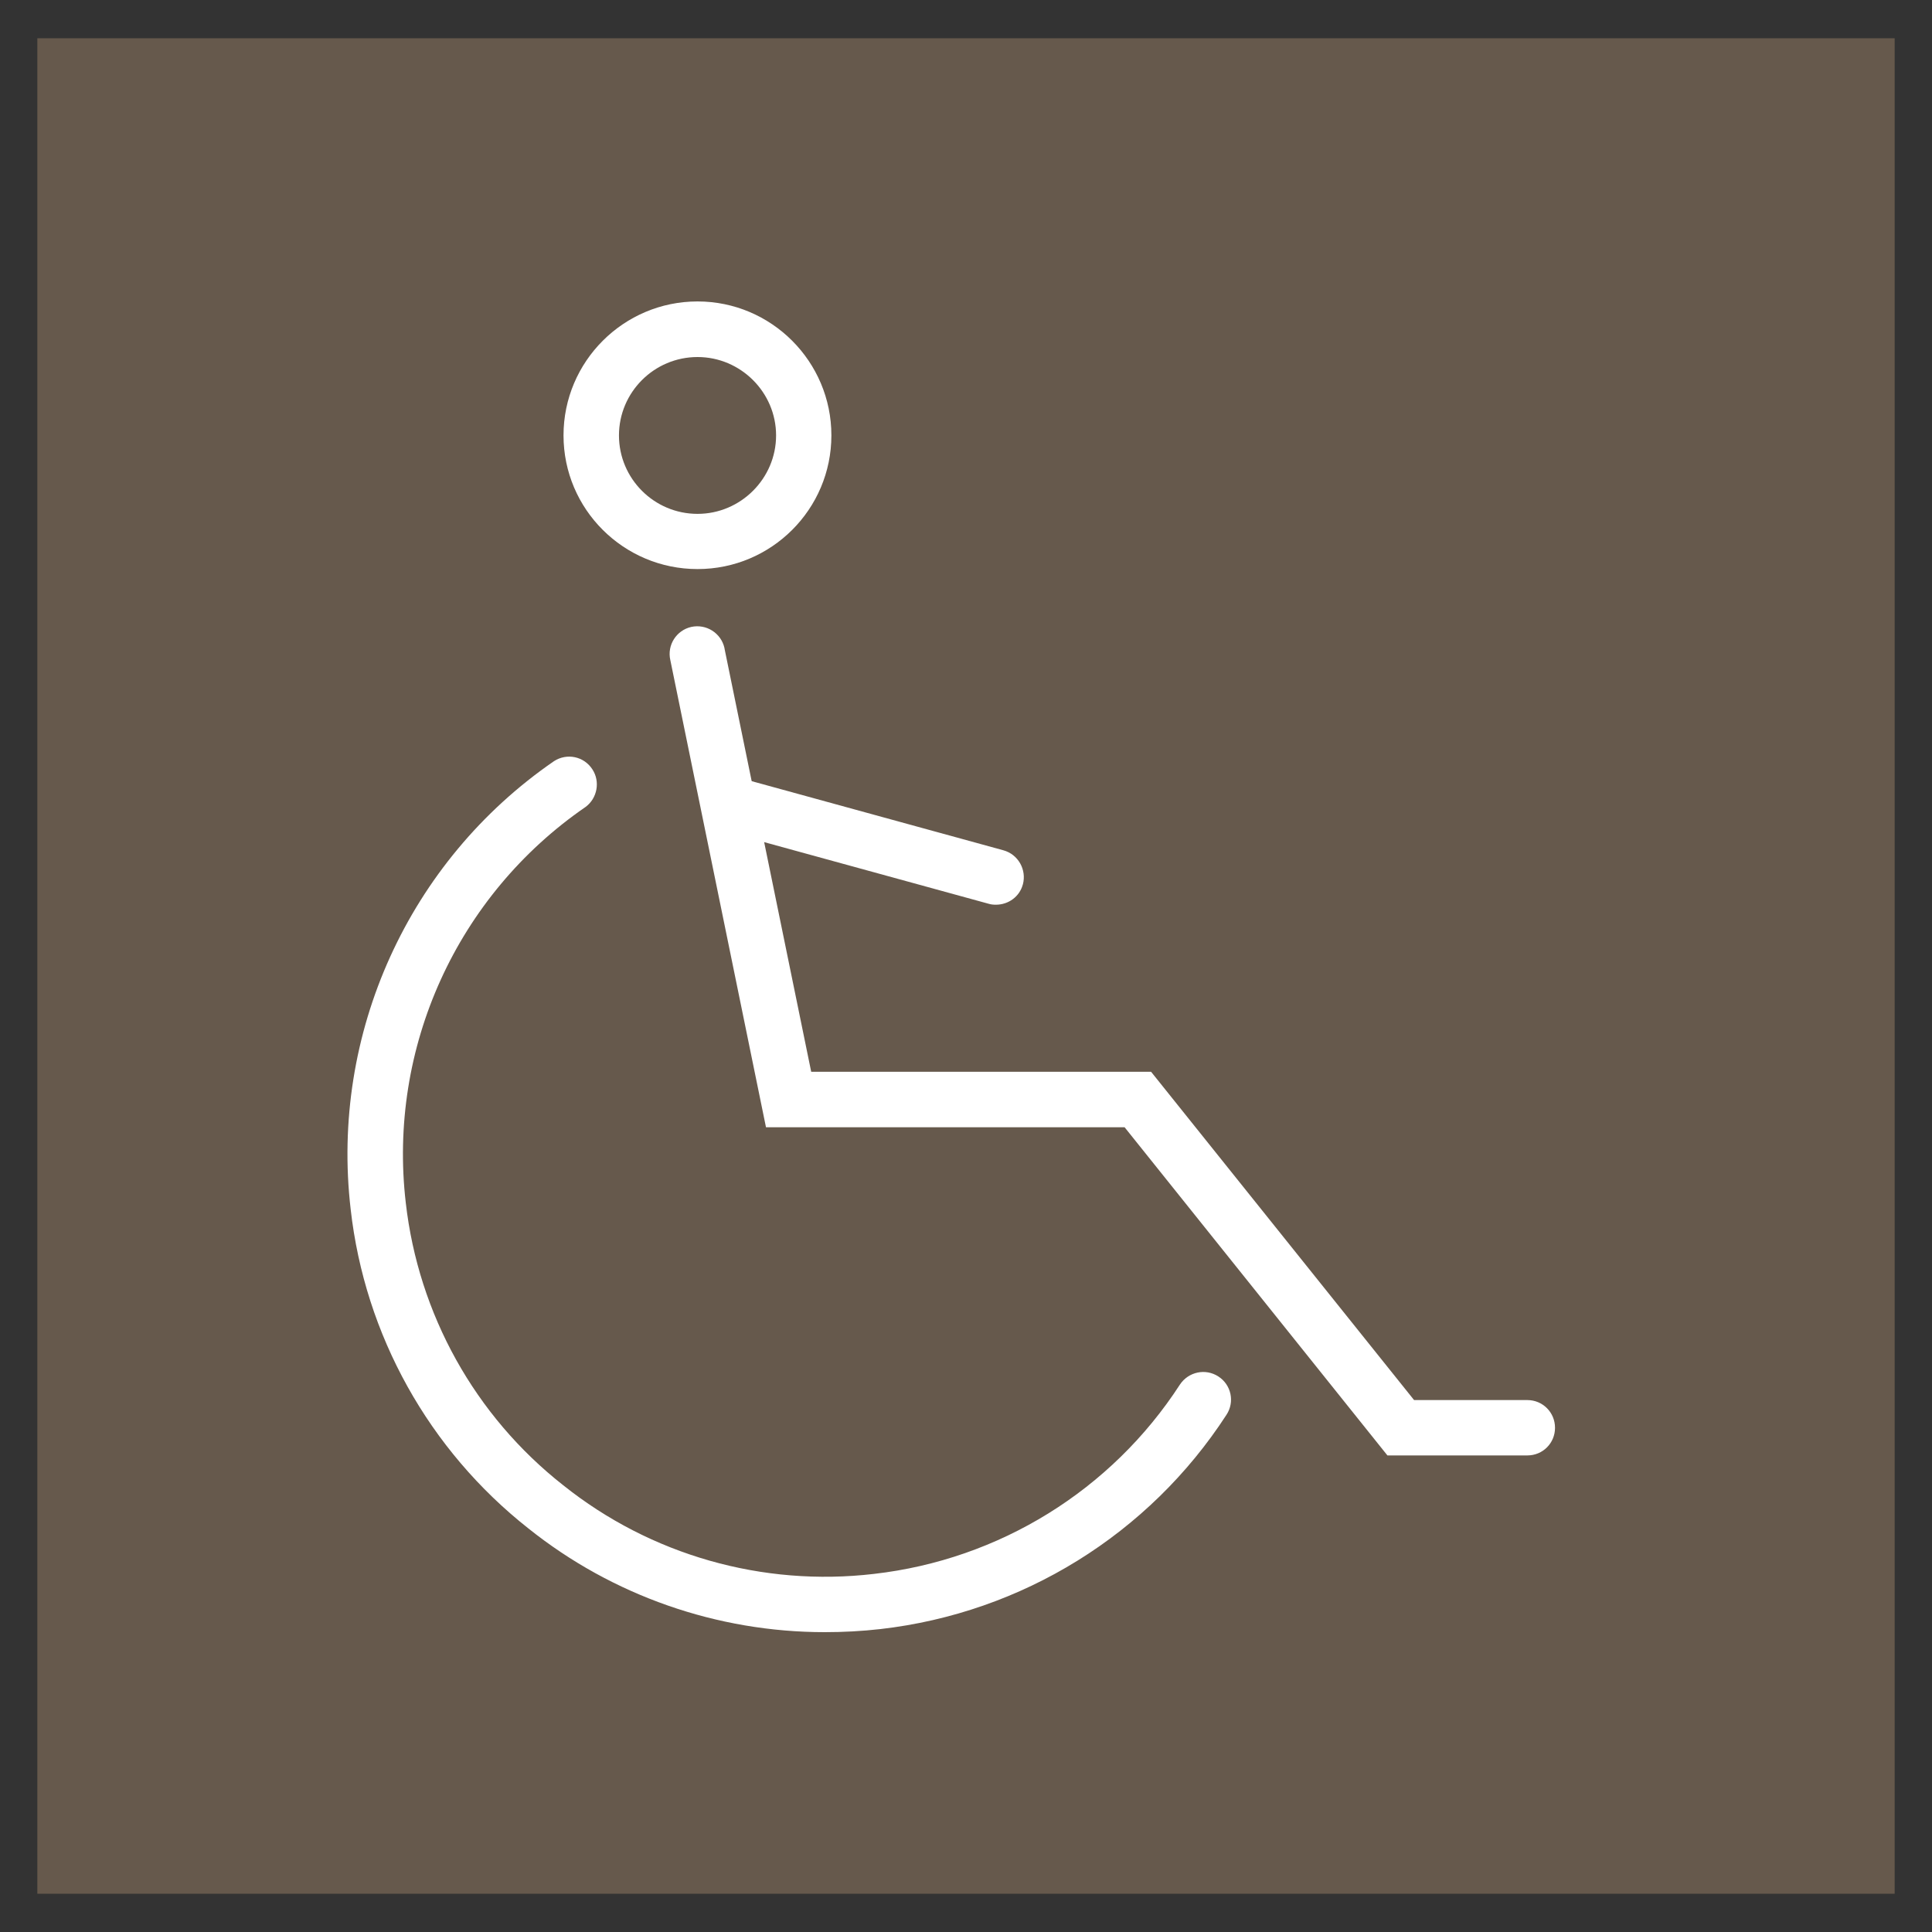 <?xml version="1.0" encoding="utf-8"?>
<!-- Generator: Adobe Illustrator 15.0.0, SVG Export Plug-In  -->
<!DOCTYPE svg PUBLIC "-//W3C//DTD SVG 1.1//EN" "http://www.w3.org/Graphics/SVG/1.1/DTD/svg11.dtd">
<svg version="1.1"
	 xmlns="http://www.w3.org/2000/svg" xmlns:xlink="http://www.w3.org/1999/xlink" xmlns:a="http://ns.adobe.com/AdobeSVGViewerExtensions/3.0/"
	 x="0px" y="0px" width="40px" height="40px" viewBox="-0.773 -0.792 40 40" enable-background="new -0.773 -0.792 40 40"
	 xml:space="preserve">
<rect x="-0.773" y="-0.792" width="40" height="40" fill="#333333" stroke="none"/>
<defs>
</defs>
<rect fill="#66594C" width="38.454" height="38.416"/>
<path fill="#FFFFFF" d="M30.85,29.341h-2.898l-5.441-6.794h-7.425l-1.981-9.674c-0.07-0.309,0.126-0.615,0.433-0.685
	c0.311-0.068,0.617,0.126,0.688,0.435c0,0.008,0.003,0.014,0.003,0.021l1.793,8.754h7.037l5.445,6.797h2.346
	c0.316,0,0.572,0.254,0.572,0.574C31.422,29.088,31.167,29.341,30.85,29.341z"/>
<path fill="#FFFFFF" d="M13.669,10.99c-1.53,0-2.775-1.238-2.775-2.768s1.245-2.773,2.775-2.773c1.528,0,2.771,1.244,2.771,2.773
	S15.198,10.99,13.669,10.99z M13.669,6.6c-0.9,0-1.627,0.731-1.627,1.623c0,0.893,0.727,1.624,1.627,1.624
	c0.892,0,1.626-0.731,1.626-1.624C15.295,7.331,14.562,6.6,13.669,6.6z"/>
<path fill="#FFFFFF" d="M19.846,17.939c-0.049,0-0.101-0.004-0.152-0.02l-5.343-1.467c-0.304-0.084-0.486-0.4-0.398-0.703
	c0.085-0.305,0.396-0.484,0.705-0.404L20,16.812c0.307,0.084,0.485,0.4,0.405,0.706c-0.002,0-0.002,0-0.002,0.004
	C20.336,17.77,20.108,17.939,19.846,17.939z"/>
<path fill="#FFFFFF" d="M16.303,33c-2.229,0-4.394-0.756-6.133-2.145c-2.062-1.624-3.39-4.006-3.683-6.612
	c-0.422-3.631,1.196-7.202,4.21-9.276c0.266-0.173,0.621-0.101,0.795,0.17c0.165,0.252,0.102,0.597-0.14,0.777
	c-2.665,1.832-4.097,4.986-3.724,8.195c0.262,2.307,1.433,4.414,3.258,5.848c1.813,1.449,4.132,2.107,6.435,1.837
	c2.593-0.296,4.917-1.731,6.337-3.923c0.176-0.262,0.529-0.338,0.795-0.164c0.266,0.172,0.342,0.527,0.166,0.794
	c-1.604,2.472-4.23,4.099-7.162,4.435C17.069,32.98,16.685,33,16.303,33z"/>
</svg>
